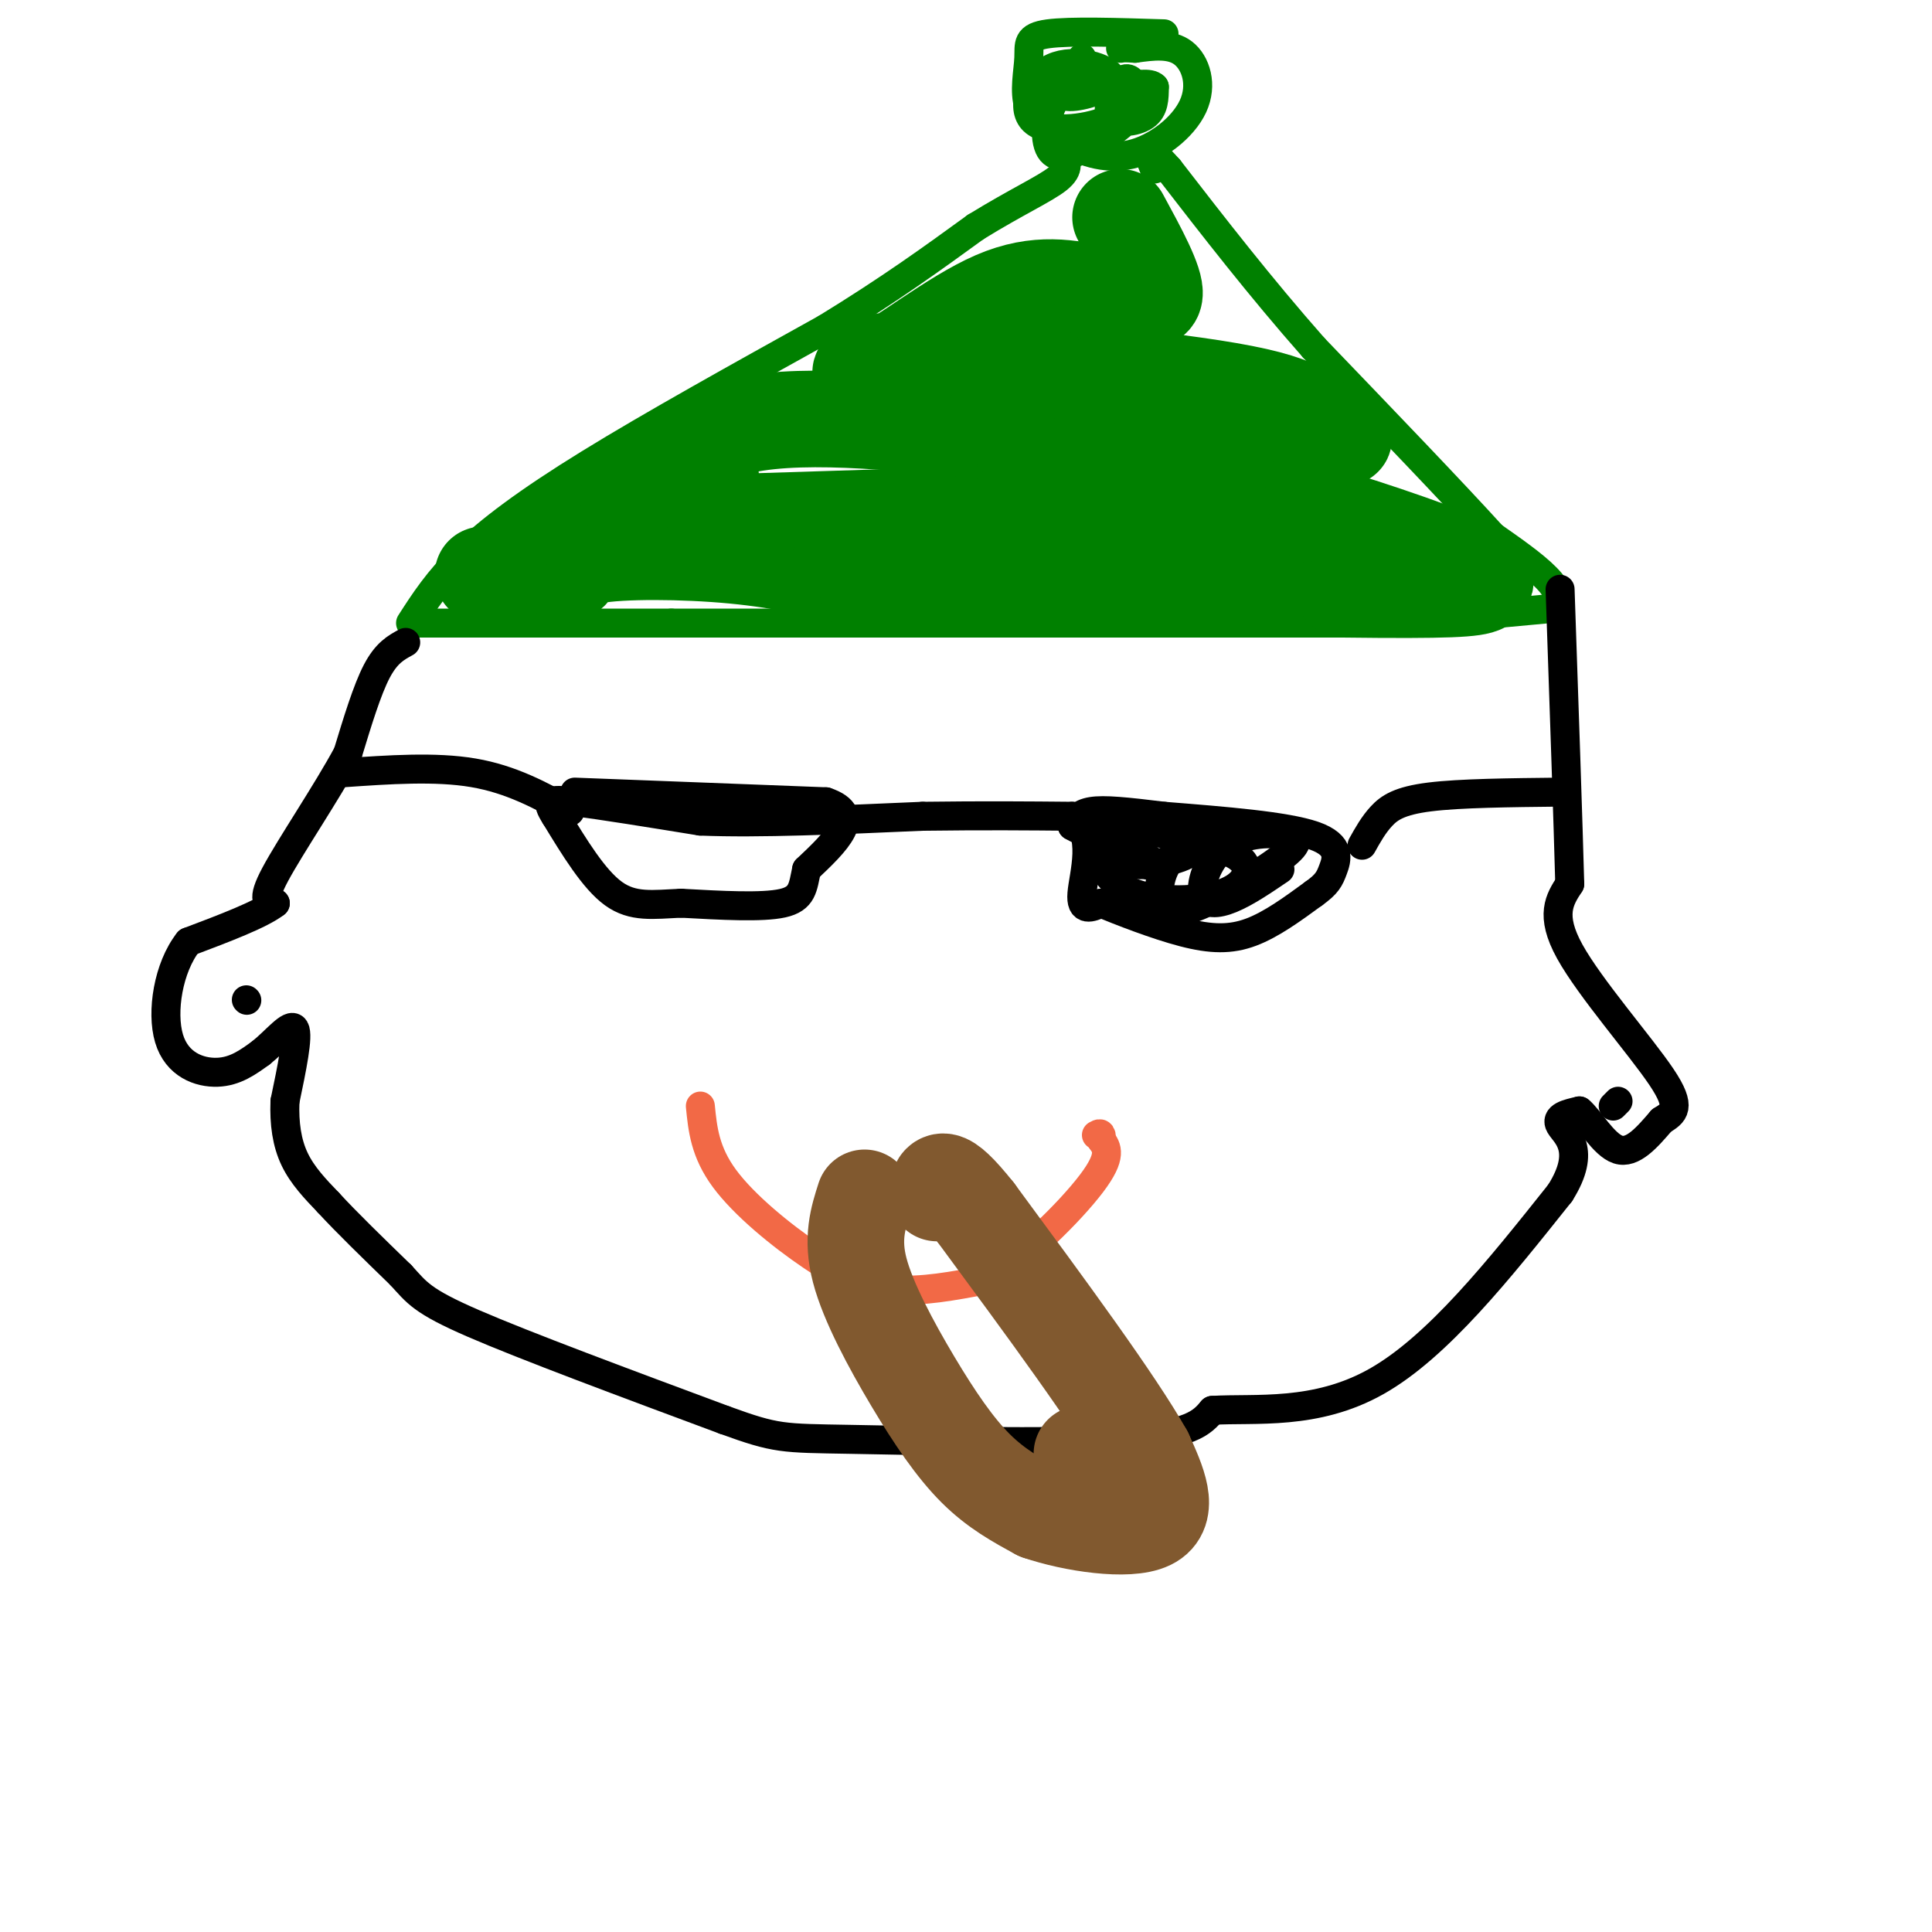 <svg viewBox='0 0 400 400' version='1.1' xmlns='http://www.w3.org/2000/svg' xmlns:xlink='http://www.w3.org/1999/xlink'><g fill='none' stroke='#008000' stroke-width='6' stroke-linecap='round' stroke-linejoin='round'><path d='M86,129c0.000,0.000 53.000,0.000 53,0'/><path d='M139,129c22.667,0.000 52.833,0.000 83,0'/><path d='M222,129c23.167,0.000 39.583,0.000 56,0'/><path d='M278,129c16.500,-0.500 29.750,-1.750 43,-3'/><path d='M321,126c5.167,-3.000 -3.417,-9.000 -12,-15'/><path d='M309,111c-8.167,-9.000 -22.583,-24.000 -37,-39'/><path d='M272,72c-11.167,-12.667 -20.583,-24.833 -30,-37'/><path d='M242,35c-5.500,-6.167 -4.250,-3.083 -3,0'/><path d='M85,129c2.844,-4.422 5.689,-8.844 11,-14c5.311,-5.156 13.089,-11.044 26,-19c12.911,-7.956 30.956,-17.978 49,-28'/><path d='M171,68c13.333,-8.167 22.167,-14.583 31,-21'/><path d='M202,47c8.556,-5.267 14.444,-7.933 17,-10c2.556,-2.067 1.778,-3.533 1,-5'/><path d='M241,7c-9.732,-0.310 -19.464,-0.619 -24,0c-4.536,0.619 -3.875,2.167 -4,5c-0.125,2.833 -1.036,6.952 0,10c1.036,3.048 4.018,5.024 7,7'/><path d='M220,29c3.466,2.196 8.630,4.187 14,3c5.370,-1.187 10.946,-5.550 13,-10c2.054,-4.450 0.587,-8.986 -2,-11c-2.587,-2.014 -6.293,-1.507 -10,-1'/><path d='M235,10c-2.167,-0.167 -2.583,-0.083 -3,0'/><path d='M224,12c-1.593,1.692 -3.187,3.383 -4,5c-0.813,1.617 -0.846,3.159 2,3c2.846,-0.159 8.572,-2.021 8,-4c-0.572,-1.979 -7.442,-4.077 -12,-2c-4.558,2.077 -6.804,8.328 -4,11c2.804,2.672 10.658,1.763 15,0c4.342,-1.763 5.171,-4.382 6,-7'/><path d='M235,18c-1.928,-1.771 -9.748,-2.697 -14,0c-4.252,2.697 -4.937,9.017 -4,12c0.937,2.983 3.495,2.628 7,1c3.505,-1.628 7.959,-4.530 10,-7c2.041,-2.470 1.671,-4.507 1,-6c-0.671,-1.493 -1.644,-2.441 -3,-1c-1.356,1.441 -3.096,5.273 -2,7c1.096,1.727 5.027,1.351 7,0c1.973,-1.351 1.986,-3.675 2,-6'/><path d='M239,18c-0.833,-1.000 -3.917,-0.500 -7,0'/></g>
<g fill='none' stroke='#000000' stroke-width='6' stroke-linecap='round' stroke-linejoin='round'><path d='M84,133c-2.000,1.083 -4.000,2.167 -6,6c-2.000,3.833 -4.000,10.417 -6,17'/><path d='M72,156c-4.267,7.933 -11.933,19.267 -15,25c-3.067,5.733 -1.533,5.867 0,6'/><path d='M57,187c-3.000,2.333 -10.500,5.167 -18,8'/><path d='M39,195c-4.179,5.298 -5.625,14.542 -4,20c1.625,5.458 6.321,7.131 10,7c3.679,-0.131 6.339,-2.065 9,-4'/><path d='M54,218c3.044,-2.400 6.156,-6.400 7,-5c0.844,1.400 -0.578,8.200 -2,15'/><path d='M59,228c-0.178,4.600 0.378,8.600 2,12c1.622,3.400 4.311,6.200 7,9'/><path d='M68,249c3.667,4.000 9.333,9.500 15,15'/><path d='M83,264c3.356,3.667 4.244,5.333 15,10c10.756,4.667 31.378,12.333 52,20'/><path d='M150,294c10.821,3.929 11.875,3.750 26,4c14.125,0.250 41.321,0.929 56,0c14.679,-0.929 16.839,-3.464 19,-6'/><path d='M251,292c8.822,-0.533 21.378,1.133 34,-6c12.622,-7.133 25.311,-23.067 38,-39'/><path d='M323,247c5.733,-9.044 1.067,-12.156 0,-14c-1.067,-1.844 1.467,-2.422 4,-3'/><path d='M327,230c2.000,1.578 5.000,7.022 8,8c3.000,0.978 6.000,-2.511 9,-6'/><path d='M344,232c2.524,-1.583 4.333,-2.542 0,-9c-4.333,-6.458 -14.810,-18.417 -19,-26c-4.190,-7.583 -2.095,-10.792 0,-14'/><path d='M325,183c-0.333,-12.500 -1.167,-36.750 -2,-61'/><path d='M334,229c0.000,0.000 1.000,-1.000 1,-1'/><path d='M51,207c0.000,0.000 0.100,0.100 0.1,0.1'/><path d='M119,164c0.000,0.000 52.000,2.000 52,2'/><path d='M171,166c8.000,2.667 2.000,8.333 -4,14'/><path d='M167,180c-0.800,3.733 -0.800,6.067 -5,7c-4.200,0.933 -12.600,0.467 -21,0'/><path d='M141,187c-5.844,0.267 -9.956,0.933 -14,-2c-4.044,-2.933 -8.022,-9.467 -12,-16'/><path d='M115,169c-2.133,-3.333 -1.467,-3.667 4,-3c5.467,0.667 15.733,2.333 26,4'/><path d='M145,170c12.000,0.500 29.000,-0.250 46,-1'/><path d='M191,169c12.833,-0.167 21.917,-0.083 31,0'/><path d='M222,169c5.089,3.467 2.311,12.133 2,16c-0.311,3.867 1.844,2.933 4,2'/><path d='M228,187c3.786,1.571 11.250,4.500 17,6c5.750,1.500 9.786,1.571 14,0c4.214,-1.571 8.607,-4.786 13,-8'/><path d='M272,185c2.786,-2.000 3.250,-3.000 4,-5c0.750,-2.000 1.786,-5.000 -4,-7c-5.786,-2.000 -18.393,-3.000 -31,-4'/><path d='M241,169c-7.978,-0.978 -12.422,-1.422 -15,-1c-2.578,0.422 -3.289,1.711 -4,3'/><path d='M222,171c4.044,2.366 16.152,6.780 18,8c1.848,1.220 -6.566,-0.756 -9,-1c-2.434,-0.244 1.110,1.244 6,1c4.890,-0.244 11.124,-2.220 10,-4c-1.124,-1.780 -9.607,-3.366 -14,-3c-4.393,0.366 -4.697,2.683 -5,5'/><path d='M228,177c-0.170,2.489 1.907,6.212 7,8c5.093,1.788 13.204,1.642 18,0c4.796,-1.642 6.276,-4.779 4,-7c-2.276,-2.221 -8.309,-3.526 -12,-2c-3.691,1.526 -5.041,5.883 -5,9c0.041,3.117 1.473,4.993 7,3c5.527,-1.993 15.151,-7.855 19,-11c3.849,-3.145 1.925,-3.572 0,-4'/><path d='M266,173c-2.351,-0.737 -8.228,-0.579 -12,2c-3.772,2.579 -5.439,7.579 -5,10c0.439,2.421 2.982,2.263 6,1c3.018,-1.263 6.509,-3.632 10,-6'/><path d='M282,175c1.178,-2.111 2.356,-4.222 4,-6c1.644,-1.778 3.756,-3.222 10,-4c6.244,-0.778 16.622,-0.889 27,-1'/><path d='M118,168c-6.083,-3.333 -12.167,-6.667 -20,-8c-7.833,-1.333 -17.417,-0.667 -27,0'/></g>
<g fill='none' stroke='#f26946' stroke-width='6' stroke-linecap='round' stroke-linejoin='round'><path d='M145,229c0.470,4.750 0.940,9.500 5,15c4.060,5.500 11.708,11.750 18,16c6.292,4.250 11.226,6.500 17,7c5.774,0.500 12.387,-0.750 19,-2'/><path d='M204,265c7.756,-4.356 17.644,-14.244 22,-20c4.356,-5.756 3.178,-7.378 2,-9'/><path d='M228,236c0.167,-1.667 -0.417,-1.333 -1,-1'/></g>
<g fill='none' stroke='#008000' stroke-width='6' stroke-linecap='round' stroke-linejoin='round'><path d='M154,98c0.000,0.000 0.100,0.100 0.1,0.1'/></g>
<g fill='none' stroke='#008000' stroke-width='20' stroke-linecap='round' stroke-linejoin='round'><path d='M100,119c0.000,0.000 17.000,0.000 17,0'/><path d='M117,119c2.583,-0.845 0.542,-2.958 6,-4c5.458,-1.042 18.417,-1.012 29,0c10.583,1.012 18.792,3.006 27,5'/><path d='M179,120c21.000,1.167 60.000,1.583 99,2'/><path d='M278,122c21.978,0.267 27.422,-0.067 29,-1c1.578,-0.933 -0.711,-2.467 -3,-4'/><path d='M304,117c-7.800,-3.289 -25.800,-9.511 -36,-12c-10.200,-2.489 -12.600,-1.244 -15,0'/><path d='M253,105c-18.667,0.500 -57.833,1.750 -97,3'/><path d='M156,108c-24.067,0.689 -35.733,0.911 -38,0c-2.267,-0.911 4.867,-2.956 12,-5'/><path d='M130,103c4.711,-4.200 10.489,-12.200 24,-15c13.511,-2.800 34.756,-0.400 56,2'/><path d='M210,90c19.667,0.333 40.833,0.167 62,0'/><path d='M272,90c10.345,0.381 5.208,1.333 3,0c-2.208,-1.333 -1.488,-4.952 -15,-8c-13.512,-3.048 -41.256,-5.524 -69,-8'/><path d='M191,74c-14.167,0.321 -15.083,5.125 -10,3c5.083,-2.125 16.167,-11.179 25,-15c8.833,-3.821 15.417,-2.411 22,-1'/><path d='M228,61c6.178,0.556 10.622,2.444 11,0c0.378,-2.444 -3.311,-9.222 -7,-16'/></g>
<g fill='none' stroke='#81592f' stroke-width='20' stroke-linecap='round' stroke-linejoin='round'><path d='M179,248c-1.357,4.220 -2.714,8.440 -1,15c1.714,6.560 6.500,15.458 11,23c4.500,7.542 8.714,13.726 13,18c4.286,4.274 8.643,6.637 13,9'/><path d='M215,313c7.178,2.467 18.622,4.133 23,2c4.378,-2.133 1.689,-8.067 -1,-14'/><path d='M237,301c-6.000,-10.667 -20.500,-30.333 -35,-50'/><path d='M202,251c-7.167,-9.000 -7.583,-6.500 -8,-4'/><path d='M224,301c0.000,0.000 1.000,2.000 1,2'/></g>
</svg>